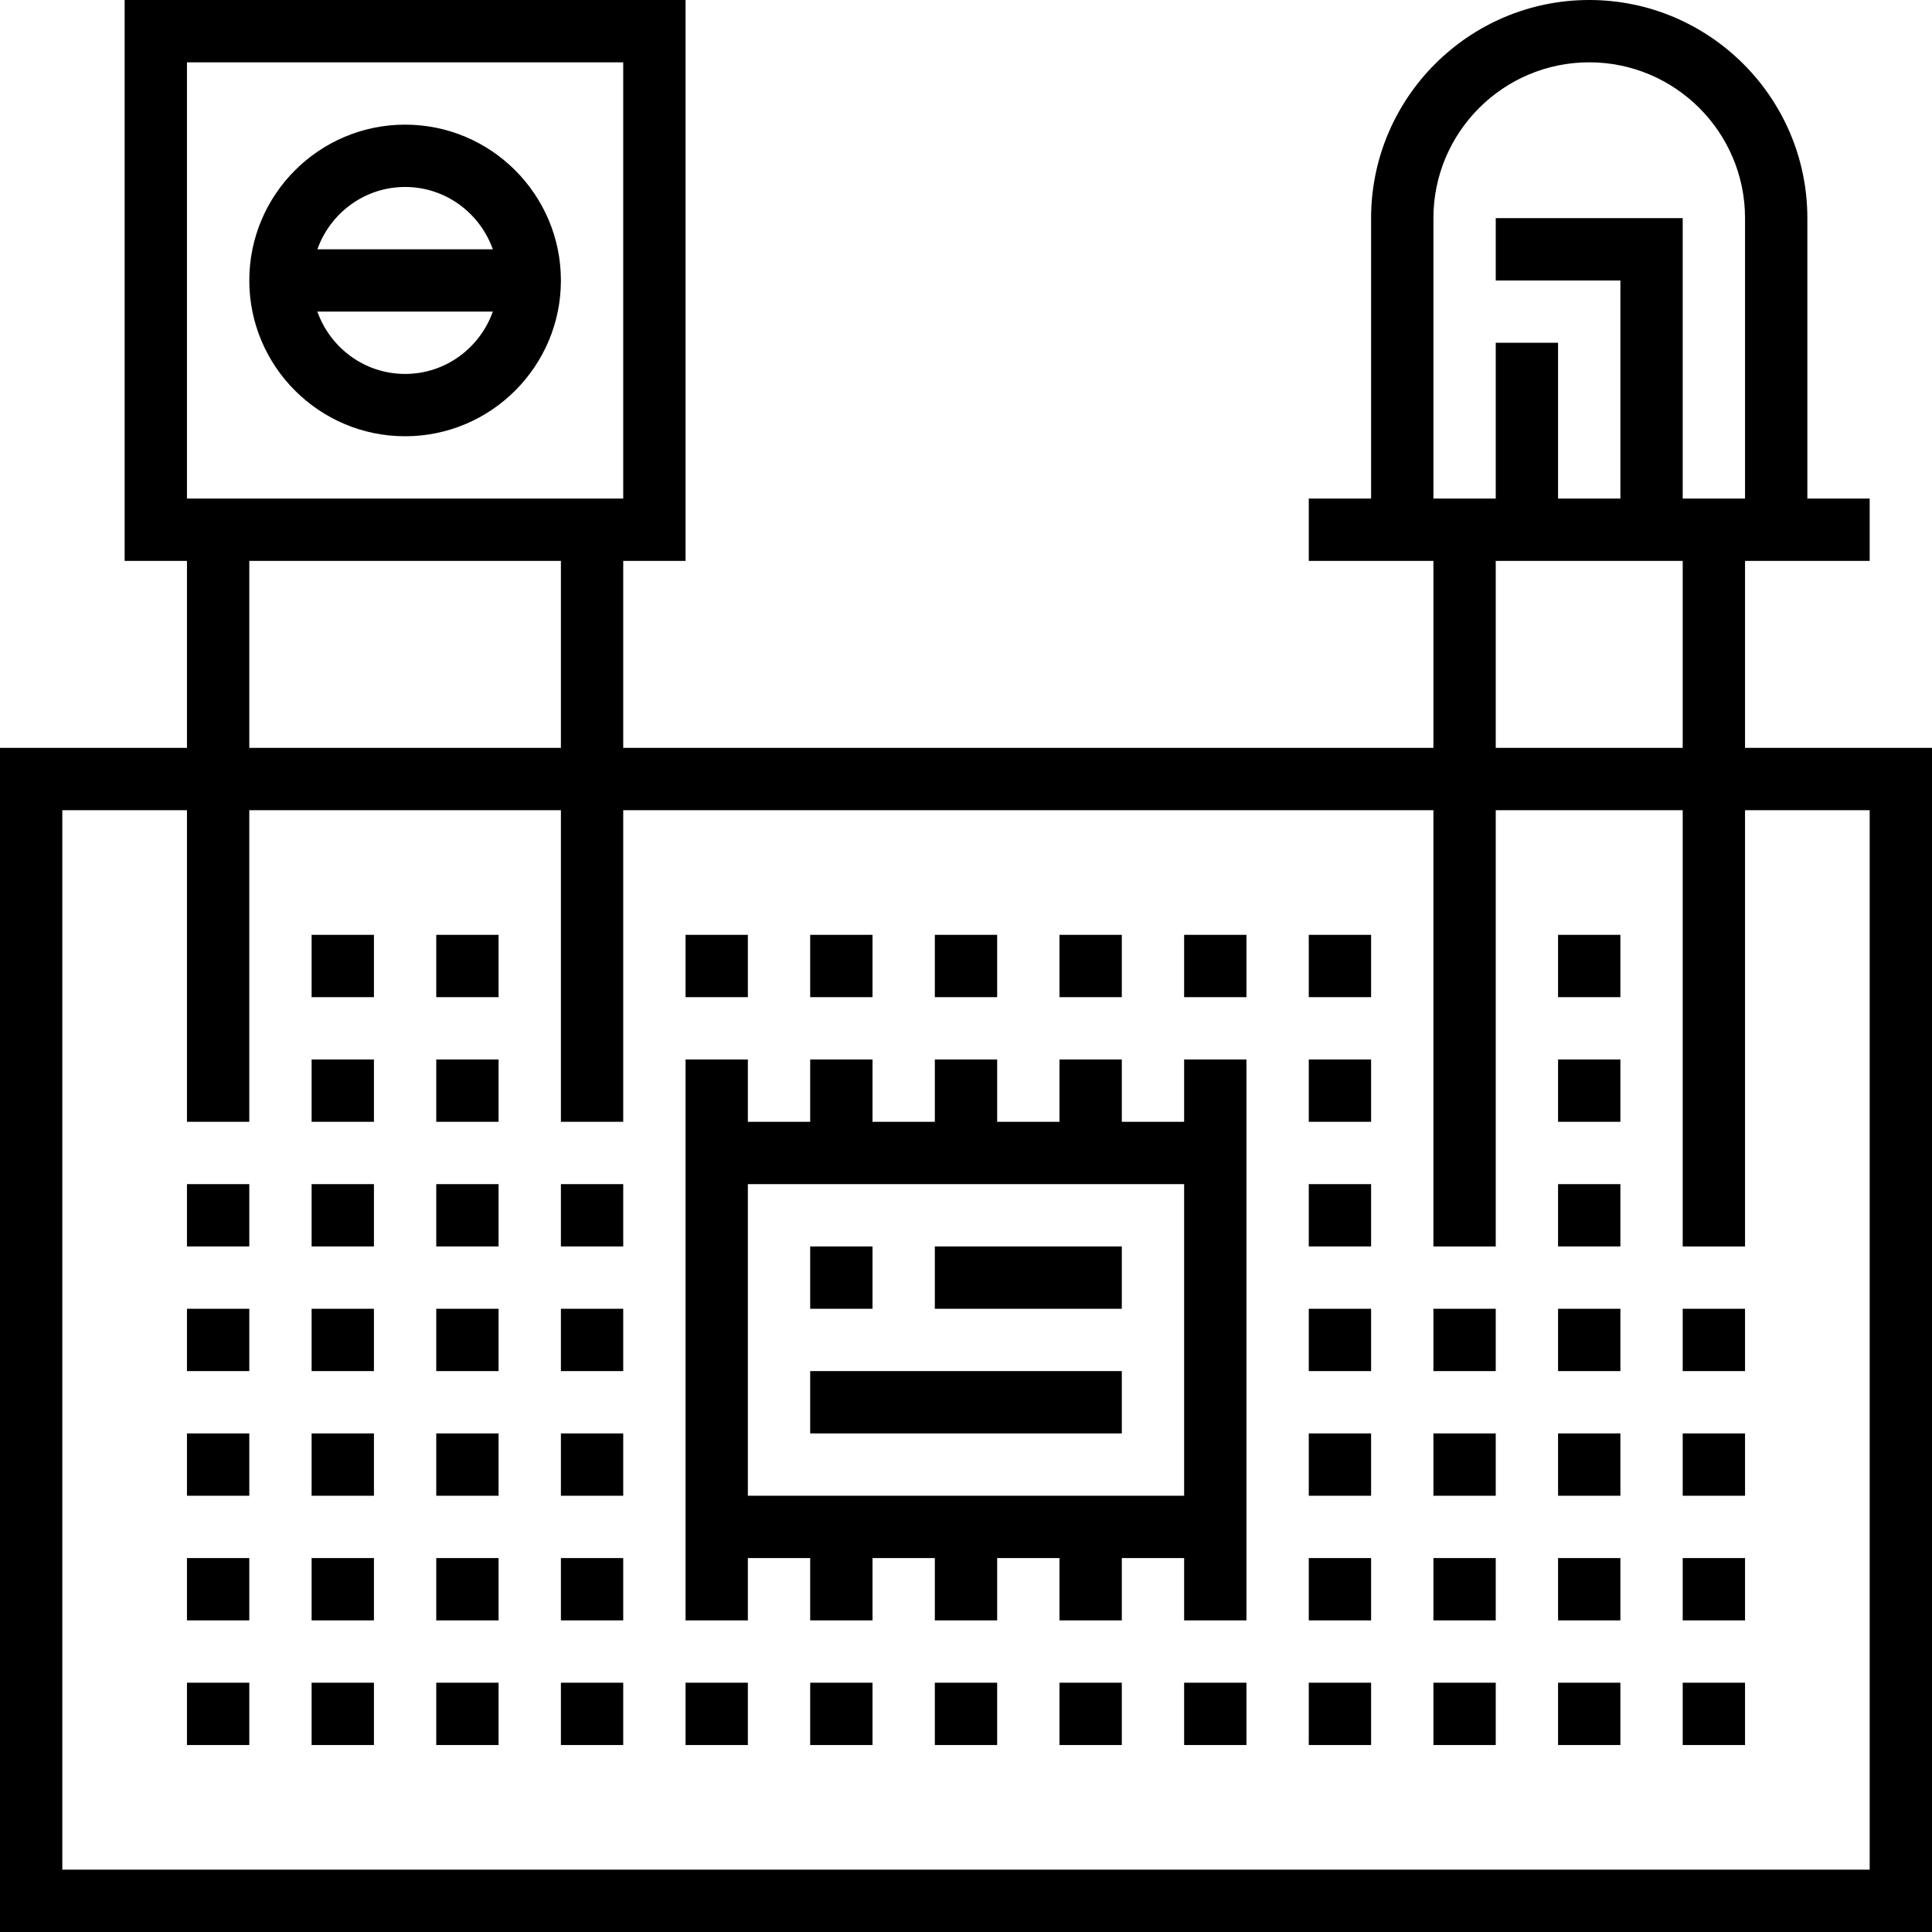 <?xml version="1.0" encoding="iso-8859-1"?>
<!-- Uploaded to: SVG Repo, www.svgrepo.com, Generator: SVG Repo Mixer Tools -->
<svg fill="#000000" version="1.1" id="Layer_1" xmlns="http://www.w3.org/2000/svg" xmlns:xlink="http://www.w3.org/1999/xlink" 
	 viewBox="0 0 496 496" xml:space="preserve">
<g>
	<g>
		<g>
			<path d="M448,192v-48h32v-16h-16V56c0-30.872-25.128-56-56-56s-56,25.128-56,56v72h-16v16h32v48H160v-48h16V0H32v144h16v48H0v304
				h496V192H448z M368,56c0-22.056,17.944-40,40-40c22.056,0,40,17.944,40,40v72h-16V56h-48v16h32v56h-16V88h-16v40h-16V56z
				 M432,144v48h-48v-48H432z M48,16h112v112H48V16z M144,144v48H64v-48H144z M480,480H16V208h32v80h16v-80h80v80h16v-80h208v112h16
				V208h48v112h16V208h32V480z"/>
			<rect x="176" y="240" width="16" height="16"/>
			<rect x="304" y="240" width="16" height="16"/>
			<path d="M304,288h-16v-16h-16v16h-16v-16h-16v16h-16v-16h-16v16h-16v-16h-16v16v112v16h16v-16h16v16h16v-16h16v16h16v-16h16v16
				h16v-16h16v16h16v-16V288v-16h-16V288z M304,384H192v-80h112V384z"/>
			<rect x="144" y="304" width="16" height="16"/>
			<rect x="112" y="240" width="16" height="16"/>
			<rect x="112" y="272" width="16" height="16"/>
			<rect x="112" y="304" width="16" height="16"/>
			<rect x="80" y="240" width="16" height="16"/>
			<rect x="80" y="272" width="16" height="16"/>
			<rect x="80" y="304" width="16" height="16"/>
			<rect x="48" y="304" width="16" height="16"/>
			<rect x="336" y="240" width="16" height="16"/>
			<rect x="400" y="240" width="16" height="16"/>
			<rect x="336" y="272" width="16" height="16"/>
			<rect x="208" y="240" width="16" height="16"/>
			<rect x="240" y="240" width="16" height="16"/>
			<rect x="272" y="240" width="16" height="16"/>
			<rect x="400" y="272" width="16" height="16"/>
			<rect x="336" y="304" width="16" height="16"/>
			<rect x="400" y="304" width="16" height="16"/>
			<rect x="48" y="336" width="16" height="16"/>
			<rect x="80" y="336" width="16" height="16"/>
			<rect x="112" y="336" width="16" height="16"/>
			<rect x="144" y="336" width="16" height="16"/>
			<rect x="336" y="336" width="16" height="16"/>
			<rect x="368" y="336" width="16" height="16"/>
			<rect x="400" y="336" width="16" height="16"/>
			<rect x="432" y="336" width="16" height="16"/>
			<rect x="48" y="368" width="16" height="16"/>
			<rect x="80" y="368" width="16" height="16"/>
			<rect x="112" y="368" width="16" height="16"/>
			<rect x="144" y="368" width="16" height="16"/>
			<rect x="336" y="368" width="16" height="16"/>
			<rect x="368" y="368" width="16" height="16"/>
			<rect x="400" y="368" width="16" height="16"/>
			<rect x="432" y="368" width="16" height="16"/>
			<rect x="48" y="400" width="16" height="16"/>
			<rect x="80" y="400" width="16" height="16"/>
			<rect x="112" y="400" width="16" height="16"/>
			<rect x="144" y="400" width="16" height="16"/>
			<rect x="336" y="400" width="16" height="16"/>
			<rect x="368" y="400" width="16" height="16"/>
			<rect x="400" y="400" width="16" height="16"/>
			<rect x="432" y="400" width="16" height="16"/>
			<rect x="48" y="432" width="16" height="16"/>
			<rect x="80" y="432" width="16" height="16"/>
			<rect x="112" y="432" width="16" height="16"/>
			<rect x="144" y="432" width="16" height="16"/>
			<rect x="176" y="432" width="16" height="16"/>
			<rect x="208" y="432" width="16" height="16"/>
			<rect x="240" y="432" width="16" height="16"/>
			<rect x="272" y="432" width="16" height="16"/>
			<rect x="304" y="432" width="16" height="16"/>
			<rect x="336" y="432" width="16" height="16"/>
			<rect x="368" y="432" width="16" height="16"/>
			<rect x="400" y="432" width="16" height="16"/>
			<rect x="432" y="432" width="16" height="16"/>
			<path d="M104,32c-22.056,0-40,17.944-40,40c0,22.056,17.944,40,40,40c22.056,0,40-17.944,40-40C144,49.944,126.056,32,104,32z
				 M104,96c-10.416,0-19.216-6.712-22.528-16h45.048C123.216,89.288,114.416,96,104,96z M81.48,64c3.304-9.288,12.104-16,22.52-16
				s19.216,6.712,22.528,16H81.48z"/>
			<rect x="208" y="320" width="16" height="16"/>
			<rect x="240" y="320" width="48" height="16"/>
			<rect x="208" y="352" width="80" height="16"/>
		</g>
	</g>
</g>
</svg>